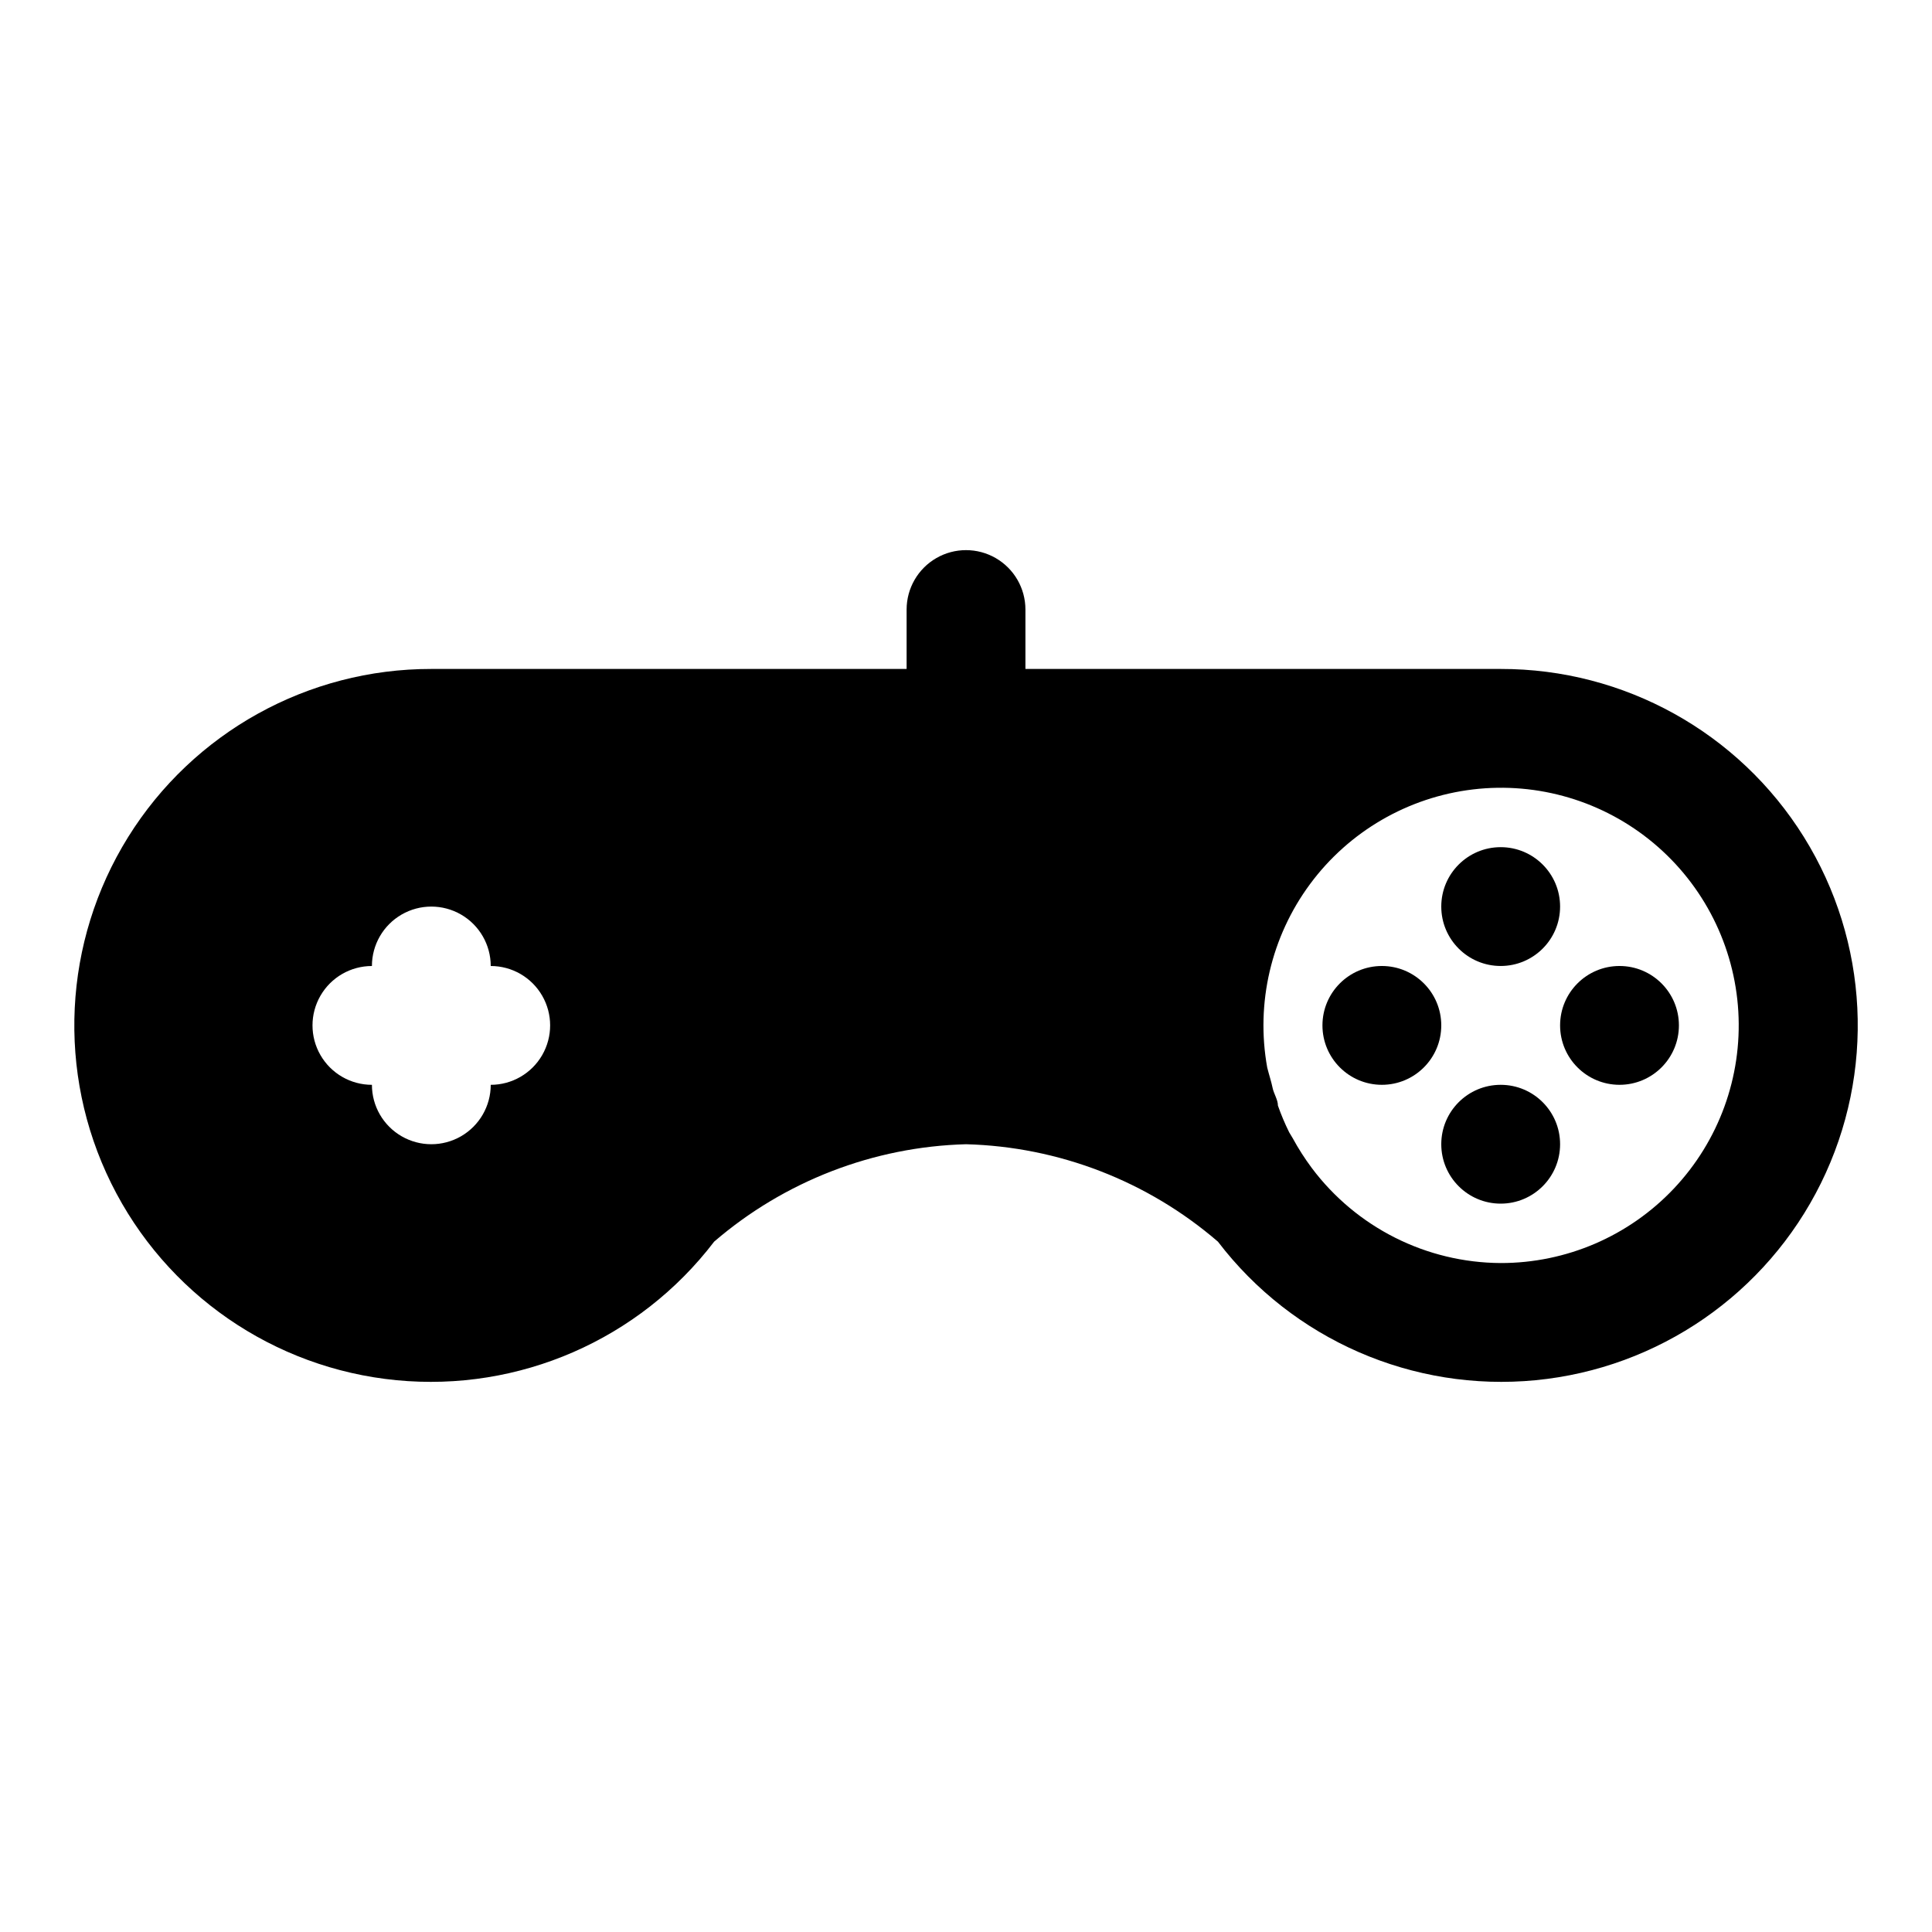 <?xml version="1.0" encoding="UTF-8"?>
<!-- Uploaded to: ICON Repo, www.svgrepo.com, Generator: ICON Repo Mixer Tools -->
<svg fill="#000000" width="800px" height="800px" version="1.1" viewBox="144 144 512 512" xmlns="http://www.w3.org/2000/svg">
 <g>
  <path d="m541.7 321.28h-125.95v-15.742c0-5.625-3-10.824-7.871-13.637s-10.875-2.812-15.746 0-7.871 8.012-7.871 13.637v15.742h-125.95c-32.68-0.051-63.07 16.793-80.344 44.535-17.273 27.746-18.98 62.449-4.508 91.754 14.469 29.305 43.059 49.047 75.59 52.199 32.527 3.152 64.379-10.734 84.203-36.715 18.617-16.031 42.195-25.152 66.758-25.82 24.562 0.656 48.145 9.777 66.754 25.82 19.828 25.98 51.676 39.867 84.207 36.715 32.527-3.152 61.117-22.895 75.59-52.199 14.469-29.305 12.762-64.008-4.512-91.754-17.273-27.742-47.66-44.586-80.344-44.535zm-267.65 110.21c0 5.625-3 10.82-7.871 13.633-4.871 2.812-10.875 2.812-15.746 0-4.871-2.812-7.871-8.008-7.871-13.633-5.625 0-10.824-3.004-13.637-7.875-2.812-4.871-2.812-10.871 0-15.742s8.012-7.871 13.637-7.871c0-5.625 3-10.824 7.871-13.637 4.871-2.812 10.875-2.812 15.746 0 4.871 2.812 7.871 8.012 7.871 13.637 5.625 0 10.82 3 13.633 7.871s2.812 10.871 0 15.742c-2.812 4.871-8.008 7.875-13.633 7.875zm267.65 47.23c-19.711-0.098-38.238-9.422-50.066-25.191-1.863-2.5-3.547-5.133-5.039-7.871l-0.945-1.574c-1.141-2.297-2.137-4.664-2.988-7.086 0-1.574-1.102-3.148-1.418-4.723-0.316-1.574-0.945-3.465-1.418-5.352-3.082-17.082 1.027-34.68 11.352-48.637 10.32-13.953 25.949-23.027 43.184-25.078 17.238-2.051 34.559 3.106 47.867 14.246 13.309 11.145 21.43 27.285 22.441 44.613 1.016 17.328-5.168 34.309-17.09 46.926-11.922 12.617-28.52 19.754-45.879 19.727z"/>
  <path d="m588.93 415.74c0 8.695-7.047 15.746-15.742 15.746-8.695 0-15.746-7.051-15.746-15.746 0-8.695 7.051-15.742 15.746-15.742 8.695 0 15.742 7.047 15.742 15.742"/>
  <path d="m557.44 384.25c0 8.695-7.047 15.746-15.742 15.746-8.695 0-15.746-7.051-15.746-15.746 0-8.695 7.051-15.742 15.746-15.742 8.695 0 15.742 7.047 15.742 15.742"/>
  <path d="m525.95 415.74c0 8.695-7.047 15.746-15.742 15.746-8.695 0-15.746-7.051-15.746-15.746 0-8.695 7.051-15.742 15.746-15.742 8.695 0 15.742 7.047 15.742 15.742"/>
  <path d="m557.44 447.23c0 8.695-7.047 15.746-15.742 15.746-8.695 0-15.746-7.051-15.746-15.746 0-8.695 7.051-15.742 15.746-15.742 8.695 0 15.742 7.047 15.742 15.742"/>
 </g>
</svg>